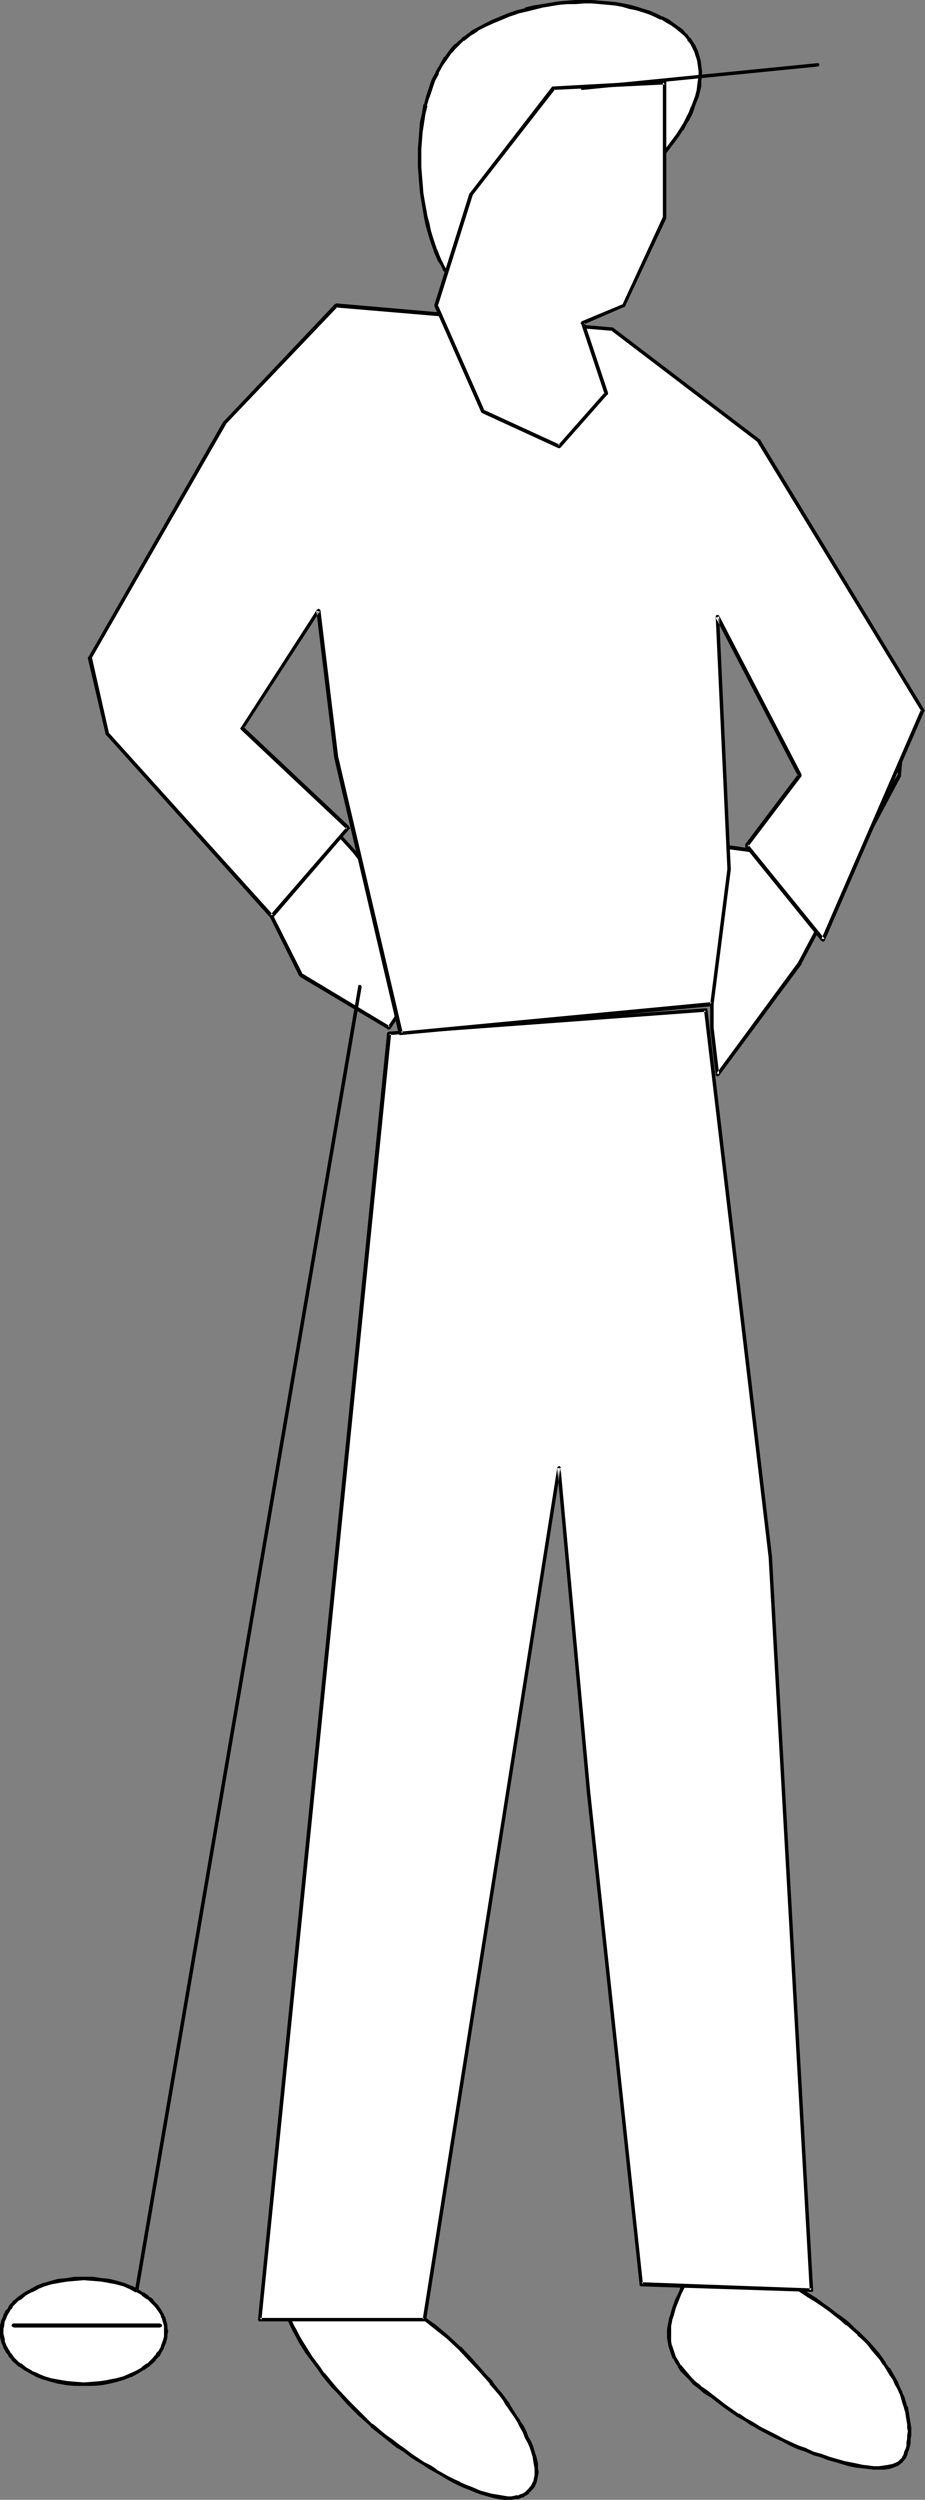 <?xml version="1.0" encoding="UTF-8" standalone="no"?>
<svg
   version="1.0"
   width="57.632mm"
   height="155.711mm"
   id="svg21"
   sodipodi:docname="Golfer 27.wmf"
   xmlns:inkscape="http://www.inkscape.org/namespaces/inkscape"
   xmlns:sodipodi="http://sodipodi.sourceforge.net/DTD/sodipodi-0.dtd"
   xmlns="http://www.w3.org/2000/svg"
   xmlns:svg="http://www.w3.org/2000/svg">
  <rect width="100%" height="100%" fill="#808080" stroke="none"/>
  <sodipodi:namedview
     id="namedview21"
     pagecolor="#ffffff"
     bordercolor="#000000"
     borderopacity="0.25"
     inkscape:showpageshadow="2"
     inkscape:pageopacity="0.0"
     inkscape:pagecheckerboard="0"
     inkscape:deskcolor="#d1d1d1"
     inkscape:document-units="mm" />
  <defs
     id="defs1">
    <pattern
       id="WMFhbasepattern"
       patternUnits="userSpaceOnUse"
       width="6"
       height="6"
       x="0"
       y="0" />
  </defs>
  <path
     style="fill:#ffffff;fill-opacity:1;fill-rule:evenodd;stroke:none"
     d="m 181.464,152.057 17.936,-12.443 13.735,26.339 -1.293,16.482 -23.43,44.276 -19.391,26.339 -1.454,-11.15 v -26.178 l 1.454,-16.644 9.534,1.454 11.15,-16.644 z"
     id="path1" />
  <path
     style="fill:#000000;fill-opacity:1;fill-rule:evenodd;stroke:none"
     d="m 181.787,152.057 -0.162,0.323 17.936,-12.443 -0.485,-0.162 13.735,26.339 v -0.162 l -1.454,16.482 v -0.162 l -23.43,44.276 v 0 l -19.229,26.178 0.646,0.162 -1.293,-10.988 v 0 -26.178 0 l 1.293,-16.644 -0.485,0.485 9.695,1.293 h 0.162 0.162 v 0 l 0.162,-0.162 v 0 l 10.988,-16.644 h 0.162 v -0.162 -0.162 l -8.403,-31.672 -0.808,0.162 8.241,31.833 0.162,-0.323 -11.15,16.482 0.485,-0.162 -9.695,-1.454 v 0 h -0.162 v 0.162 h -0.162 v 0 l -0.162,0.162 v 0.162 l -1.293,16.644 v 0 26.178 0.162 l 1.293,10.988 v 0.162 h 0.162 v 0.162 h 0.162 v 0 h 0.162 0.162 v 0 l 0.162,-0.162 19.391,-26.178 v -0.162 l 23.43,-44.114 v -0.162 0 l 1.454,-16.644 v -0.162 0 l -13.897,-26.339 v -0.162 0 h -0.162 l -0.162,-0.162 v 0 l -0.162,0.162 h -0.162 l -17.936,12.443 v 0 l -0.162,0.162 v 0.162 0 0.162 z"
     id="path2" />
  <path
     style="fill:#ffffff;fill-opacity:1;fill-rule:evenodd;stroke:none"
     d="m 41.852,123.132 22.138,26.178 -8.241,20.684 27.632,30.541 19.229,24.885 L 91.621,241.902 70.938,229.459 59.788,207.321 30.863,178.397 23.915,159.006 Z"
     id="path3" />
  <path
     style="fill:#000000;fill-opacity:1;fill-rule:evenodd;stroke:none"
     d="m 42.175,123.294 h -0.646 l 22.138,26.339 -0.162,-0.485 -8.241,20.684 v 0.162 0.162 0 0.162 h 0.162 l 27.632,30.379 v 0 l 19.229,24.885 v -0.485 l -10.988,16.644 0.485,-0.162 -20.683,-12.443 0.162,0.162 -11.15,-22.138 v 0 -0.162 L 31.187,178.073 v 0.162 l -6.948,-19.391 v 0.323 l 17.936,-35.873 -0.646,-0.485 -17.936,36.035 v 0 l -0.162,0.162 v 0 l 0.162,0.162 6.787,19.391 h 0.162 v 0.162 L 59.465,207.645 v 0 l 10.988,22.138 h 0.162 v 0.162 l 20.845,12.443 v 0 h 0.162 v 0 h 0.162 l 0.162,-0.162 v 0 L 102.932,225.581 h 0.162 v -0.162 -0.162 0 L 102.932,225.096 83.703,200.211 v 0 L 56.071,169.832 v 0.323 l 8.241,-20.684 v 0 l 0.162,-0.162 v 0 l -0.162,-0.162 v -0.162 L 42.175,122.809 v 0 l -0.162,-0.162 v 0 h -0.162 -0.162 v 0 l -0.162,0.162 v 0 z"
     id="path4" />
  <path
     style="fill:#ffffff;fill-opacity:1;fill-rule:evenodd;stroke:none"
     d="m 112.304,6.948 1.777,-0.97 1.939,-0.97 1.939,-0.808 1.939,-0.646 1.939,-0.646 1.939,-0.646 1.939,-0.485 1.939,-0.485 1.939,-0.323 1.939,-0.162 2.101,-0.162 1.939,-0.162 h 1.939 1.777 1.939 l 1.777,0.162 1.777,0.323 1.777,0.323 1.777,0.323 1.616,0.323 1.616,0.485 1.454,0.646 1.454,0.485 1.293,0.646 1.293,0.646 1.293,0.808 1.131,0.808 0.97,0.808 0.97,0.808 0.808,0.97 0.646,0.97 0.485,1.131 0.485,0.97 0.485,1.131 0.162,1.131 0.323,1.131 v 1.131 1.131 1.293 l -0.162,1.131 -0.323,1.293 -0.323,1.293 -0.323,1.293 -0.485,1.293 -0.646,1.131 -0.646,1.293 -0.646,1.454 -0.808,1.131 -0.808,1.293 -0.97,1.454 -0.97,1.131 -0.97,1.293 -1.131,1.293 -1.131,1.293 -1.131,1.293 -1.293,1.293 -1.454,1.131 -1.293,1.293 -1.454,1.131 -1.454,1.131 -1.616,1.131 -1.616,1.131 -1.616,1.131 -1.616,0.97 -1.777,1.131 -1.777,0.97 -1.616,1.131 -1.616,0.97 -1.616,0.97 -1.616,1.131 -1.454,0.97 -1.454,0.97 -1.454,0.97 -1.454,0.808 -1.293,0.97 -1.293,0.808 -1.293,0.808 -1.131,0.646 -1.131,0.646 -1.131,0.646 -1.131,0.485 -0.97,0.485 -0.97,0.485 -0.97,0.323 -0.97,0.162 -0.97,0.162 -0.808,0.162 h -0.808 l -0.808,-0.162 -0.646,-0.323 -0.646,-0.323 -0.808,-0.485 -0.646,-0.485 -0.485,-0.808 -0.646,-0.808 -0.485,-0.97 -0.485,-0.97 -0.646,-1.131 -0.485,-1.131 -0.485,-1.454 -0.485,-1.454 -0.323,-1.616 -0.485,-1.616 -0.323,-1.778 -0.485,-1.778 -0.323,-1.939 -0.162,-1.939 -0.323,-1.939 -0.162,-2.101 v -2.101 -2.101 -2.101 -2.101 l 0.162,-2.101 0.323,-2.101 0.323,-1.939 0.485,-2.101 0.485,-1.939 0.646,-1.939 0.808,-1.939 0.808,-1.778 0.97,-1.778 1.131,-1.616 1.131,-1.616 0.646,-0.808 0.646,-0.646 0.808,-0.646 0.646,-0.646 0.808,-0.646 0.808,-0.646 0.97,-0.646 z"
     id="path5" />
  <path
     style="fill:#000000;fill-opacity:1;fill-rule:evenodd;stroke:none"
     d="m 112.627,7.272 h -0.162 l 1.939,-0.97 1.777,-0.808 v 0 l 1.939,-0.808 v 0 l 1.939,-0.808 1.939,-0.646 H 121.838 l 2.101,-0.485 v 0 l 1.939,-0.485 v 0 l 1.939,-0.485 1.939,-0.323 v 0 l 1.939,-0.323 v 0 l 1.939,-0.162 h 1.939 v 0 l 1.939,-0.162 h 1.777 v 0 l 1.939,0.162 1.777,0.162 v 0 l 1.777,0.162 1.777,0.323 v 0 l 1.616,0.485 v 0 l 1.616,0.323 v 0 l 1.616,0.485 v 0 l 1.454,0.485 v 0 l 1.454,0.646 1.293,0.646 V 4.525 l 1.293,0.808 v 0 l 1.131,0.646 v 0 l 1.131,0.808 0.97,0.808 v 0 l 0.97,0.808 v 0 l 0.808,0.97 h -0.162 l 0.808,0.97 v 0 l 0.485,0.97 v 0 l 0.485,0.97 v 0 l 0.323,1.131 v -0.162 l 0.323,1.131 0.162,1.131 v 0 l 0.162,1.131 v 0 1.131 0 l -0.162,1.293 v -0.162 l -0.162,1.293 v 0 l -0.162,1.293 v -0.162 l -0.323,1.293 v 0 l -0.485,1.293 -0.485,1.293 v -0.162 l -0.485,1.293 v 0 l -0.646,1.293 -0.646,1.293 v 0 l -0.808,1.293 v 0 l -0.808,1.293 v 0 l -0.97,1.293 -0.97,1.293 -0.97,1.293 v 0 l -1.131,1.293 -1.131,1.131 -1.131,1.293 v 0 l -1.293,1.293 -1.293,1.131 -1.454,1.293 v 0 l -1.454,1.131 -1.454,1.131 -1.454,1.131 -1.616,1.131 v 0 l -1.616,1.131 v -0.162 l -1.616,1.131 v 0 l -1.777,0.97 v 0 l -1.777,1.131 -1.777,0.97 -1.616,1.131 -1.616,0.97 -1.454,0.97 -1.616,0.97 v 0.162 l -1.454,0.97 v -0.162 l -1.293,0.97 v 0 l -1.454,0.97 v 0 l -1.293,0.808 -1.293,0.808 -1.293,0.808 -1.131,0.808 v 0 l -1.131,0.646 -1.131,0.646 -1.131,0.485 v 0 l -0.97,0.485 -0.97,0.323 v 0 l -0.97,0.485 v -0.162 l -0.97,0.323 v 0 l -0.808,0.162 v 0 h -0.808 v 0 h -0.808 0.162 l -0.808,-0.162 v 0 l -0.808,-0.162 h 0.162 L 107.295,65.444 v 0 l -0.646,-0.485 v 0 l -0.646,-0.485 v 0 l -0.485,-0.646 v 0 l -0.646,-0.808 v 0 l -0.485,-0.97 -0.485,-0.97 v 0 l -0.485,-1.131 -0.485,-1.293 v 0.162 l -0.485,-1.454 -0.485,-1.454 v 0 l -0.485,-1.616 v 0 l -0.323,-1.616 v 0 l -0.485,-1.778 -0.323,-1.778 v 0 l -0.323,-1.778 -0.323,-1.939 v 0 L 99.539,43.306 99.377,41.367 99.216,39.267 v 0 -2.101 -2.101 0 l 0.162,-2.101 0.162,-2.101 v 0.162 l 0.323,-2.101 0.323,-2.101 v 0 l 0.485,-1.939 h -0.162 l 0.646,-2.101 v 0.162 l 0.646,-1.939 0.646,-1.939 v 0 l 0.97,-1.778 h -0.162 l 0.97,-1.778 v 0 l 1.131,-1.616 v 0 l 1.131,-1.616 v 0.162 l 0.646,-0.808 0.646,-0.646 v 0 l 0.646,-0.646 0.808,-0.808 v 0.162 l 0.808,-0.646 0.808,-0.646 v 0 l 0.808,-0.485 v 0 l 0.97,-0.646 -0.485,-0.646 -0.97,0.485 v 0 l -0.808,0.646 v 0 l -0.808,0.646 -0.808,0.485 v 0.162 l -0.808,0.646 -0.646,0.646 h -0.162 l -0.646,0.646 -0.646,0.808 v 0 l -1.131,1.616 h -0.162 l -0.97,1.778 v 0 l -0.97,1.616 v 0.162 l -0.97,1.778 v 0 l -0.646,1.939 -0.646,1.939 v 0 l -0.485,1.939 h -0.162 l -0.323,2.101 v 0 l -0.485,2.101 -0.162,2.101 v 0 l -0.162,2.101 -0.162,2.101 v 0 2.101 2.101 0 l 0.162,2.101 0.162,2.101 0.162,1.939 v 0 l 0.323,1.939 0.323,1.939 v 0 l 0.323,1.939 0.323,1.616 v 0 l 0.485,1.778 v 0 l 0.485,1.616 v 0 l 0.485,1.454 0.485,1.293 v 0.162 l 0.485,1.131 0.485,1.131 v 0 l 0.646,0.97 0.485,0.97 v 0.162 l 0.646,0.808 v 0 l 0.485,0.646 0.162,0.162 0.646,0.485 v 0.162 l 0.646,0.323 v 0.162 l 0.646,0.323 h 0.162 l 0.808,0.162 v 0 l 0.808,0.162 v 0 h 0.808 v 0 h 0.97 v 0 l 0.808,-0.162 h 0.162 l 0.808,-0.162 V 66.414 l 0.97,-0.323 h 0.162 l 0.97,-0.323 0.97,-0.485 h 0.162 l 0.97,-0.646 1.131,-0.646 1.131,-0.646 v 0 l 1.293,-0.646 1.293,-0.808 1.293,-0.808 1.293,-0.97 v 0 l 1.293,-0.808 v 0 l 1.454,-0.97 v 0 l 1.454,-0.97 v 0 l 1.616,-0.97 1.454,-0.97 1.616,-1.131 1.616,-0.97 1.777,-1.131 1.616,-0.97 v 0 l 1.777,-0.97 h 0.162 l 1.616,-1.131 v 0 l 1.616,-1.131 v 0 l 1.616,-1.131 1.454,-1.131 1.454,-1.131 1.454,-1.131 h 0.162 l 1.293,-1.293 1.293,-1.131 1.293,-1.293 v 0 l 1.293,-1.293 1.131,-1.293 1.131,-1.293 v 0 l 0.97,-1.293 0.97,-1.293 0.97,-1.293 v 0 l 0.808,-1.293 h 0.162 l 0.646,-1.293 v 0 l 0.808,-1.293 0.646,-1.293 v 0 l 0.485,-1.293 v -0.162 l 0.485,-1.293 0.485,-1.131 v 0 l 0.323,-1.293 v 0 l 0.323,-1.293 v 0 -1.293 0 l 0.162,-1.293 v 0 -1.131 0 l -0.162,-1.131 v -0.162 l -0.162,-1.131 -0.323,-1.131 v 0 l -0.323,-1.131 v 0 l -0.485,-0.97 v -0.162 l -0.646,-0.97 v 0 l -0.646,-0.97 h -0.162 l -0.646,-0.97 h -0.162 l -0.808,-0.97 v 0 l -1.131,-0.808 -1.131,-0.808 v 0 l -1.131,-0.808 v 0 l -1.293,-0.646 h -0.162 l -1.293,-0.646 -1.454,-0.646 v 0 l -1.616,-0.485 v 0 l -1.454,-0.485 v 0 l -1.777,-0.485 v 0 l -1.616,-0.323 v 0 l -1.777,-0.323 -1.777,-0.162 v 0 L 141.229,0.162 139.451,0 h -0.162 -1.777 -1.939 -0.162 l -1.939,0.162 -1.939,0.162 v 0 l -1.939,0.323 v 0 L 127.655,0.97 125.555,1.293 v 0 l -1.939,0.485 v 0.162 l -1.939,0.485 v 0 l -1.939,0.646 -1.939,0.808 v 0 l -1.939,0.808 v 0 l -1.939,0.97 -1.777,0.97 v 0 z"
     id="path6" />
  <path
     style="fill:#ffffff;fill-opacity:1;fill-rule:evenodd;stroke:none"
     d="m 105.356,550.218 2.909,2.585 2.585,2.747 2.424,2.585 1.293,1.454 1.131,1.293 0.97,1.293 1.131,1.454 0.97,1.293 0.97,1.293 0.808,1.293 0.808,1.293 0.808,1.293 0.646,1.293 0.646,1.131 0.646,1.293 0.485,1.131 0.485,1.131 0.323,0.97 0.485,1.131 0.162,0.97 0.162,0.97 0.162,0.97 v 0.97 0.808 l -0.162,0.808 -0.323,0.646 -0.323,0.646 -0.323,0.646 -0.485,0.646 -0.485,0.485 -0.485,0.323 -0.485,0.323 -0.646,0.323 -0.646,0.162 -0.808,0.162 h -0.808 -0.808 -0.97 l -0.97,-0.162 -1.131,-0.162 -0.97,-0.323 -1.131,-0.162 -1.131,-0.485 -1.293,-0.485 -1.131,-0.485 -1.293,-0.485 -1.454,-0.646 -1.293,-0.646 -1.293,-0.646 -1.454,-0.808 -1.454,-0.808 -1.454,-0.808 -1.454,-0.97 -1.454,-0.97 -1.616,-0.97 -1.454,-1.131 -1.454,-1.131 -1.616,-1.131 -1.454,-1.131 -3.232,-2.585 -2.747,-2.585 -2.585,-2.585 -2.424,-2.747 -1.293,-1.293 -2.262,-2.747 -0.97,-1.293 -0.97,-1.293 -0.97,-1.454 -0.808,-1.131 -0.97,-1.293 -0.646,-1.293 -0.808,-1.293 -0.646,-1.293 -0.485,-1.131 -0.646,-1.131 -0.323,-1.131 -0.485,-1.131 -0.323,-0.97 -0.162,-1.131 -0.323,-0.97 v -0.97 -0.808 -0.808 l 0.162,-0.808 0.162,-0.808 0.323,-0.646 0.323,-0.646 0.485,-0.485 0.485,-0.485 0.485,-0.485 0.646,-0.323 0.646,-0.162 0.646,-0.323 h 0.808 l 0.808,-0.162 h 0.808 l 0.97,0.162 h 0.97 l 0.97,0.323 1.131,0.162 1.131,0.323 1.131,0.323 1.131,0.485 1.293,0.485 1.293,0.485 1.293,0.646 1.454,0.646 1.293,0.808 1.454,0.646 1.454,0.808 1.454,0.97 1.454,0.808 1.454,0.97 1.454,1.131 1.616,0.97 1.454,1.131 1.616,1.131 1.454,1.131 z"
     id="path7" />
  <path
     style="fill:#000000;fill-opacity:1;fill-rule:evenodd;stroke:none"
     d="m 105.194,550.541 v 0 l 2.747,2.585 v 0 l 2.585,2.747 2.424,2.585 1.293,1.454 1.131,1.293 h -0.162 l 1.131,1.293 1.131,1.293 0.97,1.293 0.808,1.454 v -0.162 l 0.97,1.454 v 0 l 0.808,1.131 0.808,1.293 v 0 l 0.646,1.293 0.646,1.131 v 0 l 0.485,1.293 0.646,1.131 0.485,1.131 v 0 l 0.323,0.97 0.323,1.131 v -0.162 l 0.162,1.131 0.162,0.97 v 0 l 0.162,0.808 v 0 0.97 -0.162 0.97 -0.162 l -0.162,0.808 v 0 l -0.162,0.808 v -0.162 l -0.323,0.646 v 0 l -0.323,0.646 v -0.162 l -0.485,0.646 -0.485,0.485 0.162,-0.162 -0.485,0.485 v 0 l -0.646,0.323 h 0.162 l -0.646,0.162 v 0 l -0.646,0.323 v -0.162 l -0.646,0.162 -0.808,0.162 v 0 h -0.808 v 0 l -0.97,-0.162 v 0 l -0.97,-0.162 v 0 l -0.97,-0.162 v 0 l -0.97,-0.162 -1.131,-0.323 v 0 l -1.293,-0.323 -1.131,-0.485 v 0 l -1.131,-0.485 -1.293,-0.485 -1.454,-0.646 h 0.162 l -1.454,-0.646 -1.293,-0.646 -1.454,-0.808 -1.454,-0.808 h 0.162 l -1.454,-0.97 -1.616,-0.808 -1.454,-0.97 -1.454,-0.97 v 0 l -1.454,-1.131 -1.616,-1.131 -1.454,-1.131 -1.616,-1.131 -3.07,-2.585 v 0.162 l -2.747,-2.747 v 0 l -2.585,-2.585 v 0 l -2.585,-2.747 -1.131,-1.293 v 0 l -2.262,-2.747 v 0.162 l -0.97,-1.454 -0.97,-1.293 -0.97,-1.293 -0.808,-1.293 v 0 l -0.808,-1.293 -0.808,-1.293 -0.646,-1.131 v 0 l -0.646,-1.293 -0.646,-1.131 v 0 l -0.485,-1.131 -0.485,-1.131 v 0 l -0.323,-1.131 -0.323,-0.97 v 0 l -0.323,-0.97 -0.162,-0.97 v 0 -0.97 0 l -0.162,-0.808 v 0 l 0.162,-0.808 v 0 l 0.162,-0.808 -0.162,0.162 0.323,-0.808 v 0 l 0.323,-0.646 -0.162,0.162 0.485,-0.646 h -0.162 l 0.485,-0.485 0.485,-0.485 v 0 l 0.485,-0.323 v 0 l 0.485,-0.323 v 0 l 0.646,-0.323 h -0.162 l 0.808,-0.162 h -0.162 l 0.808,-0.162 h 0.808 v 0 h 0.808 v 0 h 0.97 -0.162 l 1.131,0.162 H 75.139 l 1.131,0.162 0.97,0.323 v 0 l 1.131,0.323 v 0 l 1.131,0.323 1.293,0.485 1.131,0.485 v 0 l 1.293,0.485 1.293,0.646 v 0 l 1.293,0.646 1.454,0.646 1.454,0.808 h -0.162 l 1.454,0.808 1.454,0.808 1.454,0.97 1.616,0.97 1.454,0.97 v 0 l 1.454,0.97 1.616,1.131 1.454,1.131 1.616,1.293 3.07,2.424 0.485,-0.646 -3.07,-2.585 -1.616,-1.131 -1.454,-1.131 -1.616,-1.131 -1.454,-1.131 v 0 l -1.616,-0.97 -1.454,-0.97 -1.454,-0.97 -1.454,-0.808 -1.454,-0.808 v 0 l -1.454,-0.808 -1.293,-0.646 -1.454,-0.646 v 0 l -1.293,-0.646 -1.293,-0.485 v 0 l -1.293,-0.485 -1.131,-0.485 -1.131,-0.323 v 0 l -1.131,-0.323 h -0.162 l -0.97,-0.323 -1.131,-0.162 v 0 l -0.97,-0.162 v 0 l -0.97,-0.162 v 0 h -0.808 -0.162 l -0.808,0.162 -0.646,0.162 H 70.776 l -0.646,0.162 v 0 l -0.646,0.323 h -0.162 l -0.485,0.323 v 0 l -0.485,0.485 h -0.162 l -0.323,0.485 -0.485,0.646 h -0.162 l -0.323,0.646 v 0 l -0.323,0.646 v 0.162 l -0.162,0.646 h -0.162 l -0.162,0.808 v 0.162 0.808 0 0.808 0.162 l 0.162,0.808 v 0.162 l 0.162,0.97 0.162,0.97 h 0.162 l 0.323,1.131 0.323,1.131 v 0 l 0.485,1.131 0.485,1.131 v 0 l 0.646,1.293 0.646,1.131 v 0 l 0.646,1.293 0.808,1.293 0.808,1.293 v 0 l 0.97,1.293 0.97,1.293 0.97,1.293 0.97,1.454 v 0 l 2.262,2.747 v 0 l 1.293,1.293 2.424,2.747 v 0 l 2.585,2.585 v 0 l 2.909,2.585 v 0.162 l 3.07,2.424 1.616,1.293 1.454,1.131 1.616,0.97 1.454,1.131 v 0 l 1.454,0.97 1.616,0.97 1.454,0.97 1.454,0.808 v 0 l 1.454,0.808 1.293,0.808 1.454,0.808 1.293,0.646 v 0 l 1.454,0.646 1.293,0.485 1.131,0.485 v 0 l 1.293,0.485 1.131,0.323 v 0 l 1.131,0.323 1.131,0.323 v 0 l 0.97,0.162 v 0 l 1.131,0.162 v 0 h 0.808 0.162 0.808 v 0 l 0.808,-0.162 h 0.808 v 0 l 0.808,-0.323 v 0 l 0.646,-0.162 v -0.162 l 0.646,-0.323 v 0 l 0.485,-0.323 v -0.162 l 0.485,-0.485 0.485,-0.485 v 0 l 0.485,-0.646 v -0.162 l 0.323,-0.646 v 0 l 0.162,-0.808 v 0 l 0.162,-0.808 v 0 l 0.162,-0.808 v 0 l -0.162,-0.97 v 0 -0.97 0 l -0.162,-0.97 -0.323,-1.131 v 0 l -0.323,-0.97 -0.323,-1.131 v 0 l -0.485,-1.131 -0.646,-1.131 -0.485,-1.293 v 0 l -0.646,-1.293 -0.808,-1.131 v -0.162 l -0.808,-1.131 -0.808,-1.293 v 0 l -0.808,-1.293 v -0.162 l -0.97,-1.293 -0.97,-1.293 -1.131,-1.293 -0.97,-1.293 v -0.162 l -1.293,-1.293 -1.131,-1.293 -2.424,-2.747 -2.585,-2.747 h -0.162 l -2.747,-2.585 v 0 z"
     id="path8" />
  <path
     style="fill:#ffffff;fill-opacity:1;fill-rule:evenodd;stroke:none"
     d="m 196.654,544.724 1.454,1.131 1.454,1.131 1.293,1.293 1.293,1.131 1.293,1.131 1.131,1.293 0.97,1.131 0.97,1.293 0.97,1.131 0.808,1.131 0.808,1.131 0.808,1.131 0.646,1.293 0.646,1.131 0.485,1.131 0.485,1.131 0.485,0.97 0.323,1.131 0.323,0.97 0.162,1.131 0.323,0.97 0.162,0.97 v 0.97 l 0.162,0.97 v 0.808 0.97 0.808 l -0.162,0.808 -0.162,0.808 -0.162,0.808 -0.162,0.646 -0.323,0.646 -0.162,0.323 -0.323,0.808 -0.323,0.162 -0.162,0.323 -0.323,0.323 -0.808,0.323 -0.808,0.323 -0.97,0.323 -1.131,0.162 h -1.131 -1.293 -1.293 l -1.293,-0.323 -1.616,-0.162 -1.454,-0.323 -1.616,-0.323 -1.616,-0.485 -1.777,-0.485 -1.777,-0.646 -1.777,-0.646 -1.616,-0.646 -1.939,-0.808 -1.777,-0.808 -1.777,-0.808 -1.777,-0.808 -3.555,-1.939 -1.777,-0.97 -1.777,-1.131 -1.616,-0.97 -1.616,-1.131 -1.616,-1.131 -1.616,-1.131 -1.454,-1.131 -1.454,-1.131 -1.293,-0.97 -1.293,-0.97 -0.97,-1.131 -0.97,-0.97 -0.808,-0.97 -0.808,-0.97 -0.646,-0.97 -0.485,-0.97 -0.485,-0.97 -0.323,-0.97 -0.162,-0.97 -0.162,-0.808 -0.162,-0.97 v -0.97 -0.97 l 0.162,-0.808 0.162,-0.97 0.162,-0.808 0.162,-0.97 0.646,-1.616 0.646,-1.778 0.646,-1.616 0.646,-1.616 0.646,-1.616 0.646,-1.616 0.323,-0.646 0.323,-0.485 0.485,-0.485 0.485,-0.485 0.485,-0.323 0.646,-0.323 0.808,-0.162 0.646,-0.162 0.808,-0.162 0.808,-0.162 h 0.97 l 0.97,0.162 0.97,0.162 1.131,0.162 1.131,0.162 1.131,0.323 1.131,0.323 1.293,0.485 1.293,0.485 1.293,0.485 1.293,0.485 1.293,0.646 1.454,0.646 1.293,0.808 1.454,0.808 1.454,0.808 1.616,0.808 1.454,0.97 1.454,0.97 1.616,1.131 1.454,1.131 z"
     id="path9" />
  <path
     style="fill:#000000;fill-opacity:1;fill-rule:evenodd;stroke:none"
     d="m 196.33,545.047 1.454,1.131 v 0 l 1.454,1.293 v -0.162 l 1.454,1.293 1.293,1.131 h -0.162 l 1.293,1.131 v 0 l 1.131,1.131 0.97,1.293 v 0 l 0.97,1.131 v 0 l 0.97,1.131 0.808,1.293 v -0.162 l 0.808,1.293 v 0 l 0.646,1.131 0.808,1.131 v 0 l 0.485,1.131 v 0 l 0.646,1.131 0.485,1.131 v -0.162 l 0.323,1.131 0.323,1.131 v 0 l 0.323,0.97 v 0 l 0.323,1.131 v -0.162 l 0.162,1.131 0.162,0.97 v 0 l 0.162,0.97 v -0.162 0.97 0 l 0.162,0.808 -0.162,0.97 v 0 0.808 0 l -0.162,0.808 v 0 0.808 l -0.162,0.646 v 0 l -0.323,0.646 v 0 l -0.162,0.646 -0.162,0.485 v -0.162 l -0.323,0.646 v 0 l -0.323,0.323 v 0 l -0.162,0.162 v 0 l -0.323,0.323 v 0 l -0.646,0.323 v 0 l -0.808,0.323 v 0 l -0.97,0.162 h 0.162 l -1.131,0.162 v 0 l -1.131,0.162 v 0 h -1.293 0.162 l -1.454,-0.162 h 0.162 l -1.454,-0.162 -1.454,-0.323 v 0 l -1.616,-0.323 -1.616,-0.323 h 0.162 l -1.777,-0.485 -1.616,-0.485 v 0 l -1.777,-0.646 -1.777,-0.485 -1.777,-0.808 h 0.162 l -1.939,-0.646 -1.777,-0.808 -1.777,-0.808 v 0 l -1.777,-0.97 -3.555,-1.778 -1.777,-1.131 v 0 l -1.777,-0.97 -1.616,-1.131 v 0.162 l -1.616,-1.131 v 0 l -1.616,-1.131 -1.454,-1.131 -1.454,-1.131 -1.454,-1.131 -1.454,-0.97 h 0.162 l -1.293,-0.97 v 0 l -1.131,-1.131 0.162,0.162 -0.97,-1.131 v 0 l -0.808,-0.97 v 0 l -0.808,-0.97 v 0.162 l -0.485,-0.97 v 0 l -0.646,-0.97 v 0 l -0.323,-0.97 v 0 l -0.323,-0.97 v 0 l -0.323,-0.97 v 0.162 l -0.162,-0.97 v 0 -0.808 0 -0.97 -0.97 0.162 -0.97 l 0.162,-0.808 v 0 l 0.162,-0.97 v 0.162 l 0.323,-0.97 v 0 l 0.485,-1.778 0.646,-1.616 v 0 l 0.646,-1.616 0.808,-1.616 0.646,-1.616 v 0 l 0.485,-1.616 v 0 l 0.323,-0.646 v 0 l 0.323,-0.485 v 0 l 0.485,-0.485 -0.162,0.162 0.646,-0.485 h -0.162 l 0.646,-0.323 v 0 l 0.646,-0.323 h -0.162 l 0.646,-0.162 v 0 l 0.808,-0.162 v 0 l 0.808,-0.162 h -0.162 0.97 -0.162 0.97 v 0 h 0.97 v 0 l 0.97,0.162 v 0 l 0.97,0.162 1.131,0.323 v 0 l 1.131,0.323 v -0.162 l 1.131,0.485 1.293,0.323 1.293,0.485 1.293,0.485 v 0 l 1.293,0.646 1.293,0.646 v -0.162 l 1.454,0.808 1.293,0.646 1.454,0.808 1.454,0.808 v 0 l 1.454,0.97 1.454,0.97 1.616,0.97 v 0 l 1.454,0.97 v 0 l 1.616,1.131 1.454,1.131 0.485,-0.646 -1.454,-1.131 -1.616,-1.131 v 0 l -1.454,-1.131 v 0 l -1.616,-0.97 -1.454,-0.97 -1.454,-0.808 v 0 l -1.454,-0.808 -1.454,-0.808 -1.454,-0.808 -1.454,-0.646 v 0 l -1.293,-0.646 -1.293,-0.646 h -0.162 l -1.293,-0.485 -1.131,-0.485 -1.293,-0.323 -1.131,-0.485 v 0 l -1.293,-0.162 v 0 l -0.97,-0.323 -1.131,-0.162 v 0 l -1.131,-0.162 v 0 h -0.97 v 0 h -0.97 v 0 h -0.808 v 0 l -0.808,0.162 v 0 l -0.808,0.162 v 0 l -0.808,0.323 v 0 l -0.646,0.323 v 0 l -0.646,0.323 v 0 l -0.485,0.485 v 0 l -0.485,0.485 v 0 l -0.323,0.646 h -0.162 l -0.162,0.646 v 0 l -0.646,1.616 v 0 l -0.646,1.454 -0.646,1.778 -0.808,1.616 v 0 l -0.646,1.778 -0.485,1.616 v 0.162 l -0.323,0.808 v 0 l -0.162,0.97 v 0 l -0.162,0.808 -0.162,0.97 v 0 0.97 0.97 0 l 0.162,0.97 v 0 l 0.162,0.97 v 0 l 0.323,0.97 v 0 l 0.323,0.97 v 0 l 0.323,0.97 h 0.162 l 0.485,0.97 v 0 l 0.646,0.97 v 0.162 l 0.646,0.97 v 0 l 0.97,0.97 v 0 l 0.97,0.97 v 0 l 0.97,1.131 v 0 l 1.293,0.97 v 0 l 1.293,1.131 1.616,0.97 1.454,1.131 1.454,1.131 1.616,1.131 v 0 l 1.616,1.131 v 0 l 1.777,0.97 1.616,1.131 h 0.162 l 1.616,0.97 3.717,1.939 1.777,0.808 v 0 l 1.777,0.97 1.777,0.808 1.939,0.646 v 0 l 1.777,0.808 1.777,0.485 1.616,0.646 v 0 l 1.777,0.485 1.616,0.485 v 0 l 1.616,0.485 1.616,0.323 v 0 l 1.454,0.162 1.454,0.162 v 0 l 1.293,0.162 v 0 h 1.293 v 0 h 1.293 v 0 l 0.97,-0.162 h 0.162 l 0.97,-0.323 v 0 l 0.808,-0.323 h 0.162 l 0.646,-0.485 v 0 l 0.323,-0.323 h 0.162 l 0.162,-0.323 v 0 l 0.323,-0.323 v 0 l 0.485,-0.646 v -0.162 l 0.162,-0.323 0.162,-0.646 v 0 l 0.323,-0.808 v 0 l 0.162,-0.646 0.162,-0.808 v 0 -0.808 -0.162 l 0.162,-0.808 v 0 -0.97 -0.808 0 l -0.162,-0.97 v 0 l -0.162,-0.97 v 0 l -0.162,-1.131 -0.162,-0.97 v 0 l -0.162,-0.97 h -0.162 l -0.323,-1.131 v 0 l -0.323,-1.131 -0.485,-0.97 v -0.162 l -0.485,-0.97 -0.485,-1.131 v -0.162 l -0.646,-1.131 v 0 l -0.646,-1.131 -0.646,-1.131 h -0.162 l -0.808,-1.131 v -0.162 l -0.808,-1.131 -0.808,-1.131 v 0 l -1.131,-1.293 v 0 l -0.97,-1.131 -1.131,-1.131 v 0 l -1.293,-1.293 v 0 l -1.293,-1.131 -1.293,-1.293 v 0 l -1.454,-1.131 v 0 l -1.616,-1.131 z"
     id="path10" />
  <path
     style="fill:#ffffff;fill-opacity:1;fill-rule:evenodd;stroke:none"
     d="M 91.621,243.356 61.242,546.016 h 38.62 l 31.833,-200.373 6.948,76.109 12.442,116.022 40.074,1.454 -9.695,-172.902 -15.189,-128.465 z"
     id="path11" />
  <path
     style="fill:#000000;fill-opacity:1;fill-rule:evenodd;stroke:none"
     d="m 91.621,242.871 h -0.162 l -0.162,0.162 -0.162,0.162 v 0 0.162 L 60.757,546.016 v 0.162 0 l 0.162,0.162 v 0.162 h 0.162 0.162 38.62 0.323 v -0.162 h 0.162 v -0.162 0 L 132.018,345.643 h -0.808 l 6.948,76.109 v 0 l 12.442,116.022 v 0.162 0.162 h 0.162 l 0.162,0.162 v 0 0 l 40.074,1.293 h 0.162 0.162 v 0 l 0.162,-0.162 v -0.162 0 0 l -9.695,-172.902 v 0 L 166.598,237.701 v 0 -0.162 l -0.162,-0.162 v 0 h -0.162 -0.162 l -74.492,5.494 v 0.808 l 74.654,-5.494 -0.485,-0.323 15.189,128.627 v -0.162 l 9.695,172.902 0.485,-0.485 -40.074,-1.454 0.323,0.485 -12.442,-116.184 v 0 L 132.018,345.643 v 0 -0.162 -0.162 h -0.162 v -0.162 h -0.162 -0.162 v 0 l -0.162,0.162 v 0 l -0.162,0.162 v 0.162 l -31.671,200.373 0.323,-0.323 H 61.242 l 0.323,0.485 30.54,-302.822 -0.485,0.323 z"
     id="path12" />
  <path
     style="fill:#ffffff;fill-opacity:1;fill-rule:evenodd;stroke:none"
     d="M 94.368,243.356 79.179,178.397 74.977,143.816 57.041,171.448 81.926,194.879 63.989,215.724 25.369,172.903 21.168,154.804 52.84,99.54 79.179,71.908 l 64.959,5.494 34.418,26.339 38.781,63.505 -23.43,53.971 -18.098,-22.138 12.604,-16.644 -19.391,-37.166 2.747,59.304 -4.201,31.833 z"
     id="path13" />
  <path
     style="fill:#000000;fill-opacity:1;fill-rule:evenodd;stroke:none"
     d="M 94.368,242.871 94.853,243.195 79.663,178.235 v 0.162 l -4.201,-34.742 v 0 l -0.162,-0.162 v 0 l -0.162,-0.162 h -0.162 v 0 h -0.162 v 0.162 h -0.162 v 0 L 56.718,171.287 v 0 l -0.162,0.162 v 0.162 h 0.162 v 0.162 0 l 24.885,23.431 v -0.485 l -17.936,20.684 h 0.646 L 25.693,172.579 v 0.162 l -4.04,-17.937 -0.162,0.323 31.833,-55.426 -0.162,0.162 26.339,-27.632 -0.323,0.162 64.959,5.494 -0.323,-0.162 34.58,26.339 -0.162,-0.162 38.781,63.667 -0.162,-0.485 -23.43,53.971 h 0.808 l -18.098,-22.3 v 0.646 l 12.604,-16.644 v 0 -0.162 -0.162 -0.162 0 l -19.391,-37.328 v 0 l -0.162,-0.162 v 0 h -0.162 -0.162 -0.162 v 0.162 h -0.162 v 0.162 0 0.162 l 2.747,59.304 v 0 l -4.04,31.833 0.323,-0.485 -73.2,6.948 v 0.808 l 73.2,-6.787 h 0.162 v 0 l 0.162,-0.162 v 0 l 0.162,-0.162 v -0.162 l 4.04,-31.672 v -0.162 l -2.747,-59.466 -0.808,0.323 19.391,37.328 v -0.485 l -12.442,16.482 v 0.162 0.162 0 0.162 0.162 l 17.936,22.138 h 0.162 l 0.162,0.162 v 0 h 0.162 v 0 l 0.162,-0.162 h 0.162 v -0.162 l 23.43,-53.971 h 0.162 v -0.162 h -0.162 v -0.162 l -38.62,-63.505 v -0.162 h -0.162 L 144.299,77.079 v 0 h -0.162 L 79.179,71.423 v 0 l -0.162,0.162 v 0 h -0.162 l -26.177,27.632 -0.162,0.162 -31.671,55.264 -0.162,0.162 v 0 0.162 l 4.201,17.937 v 0.162 h 0.162 l 38.62,42.983 v 0 H 63.828 v 0.162 h 0.162 l 0.162,-0.162 v 0 h 0.162 l 17.936,-20.845 v 0 l 0.162,-0.162 v -0.162 0 l -0.162,-0.162 v -0.162 L 57.364,171.125 v 0.485 l 17.936,-27.632 -0.808,-0.162 4.201,34.581 v 0 l 15.189,64.96 0.162,0.162 v 0 0.162 h 0.162 0.162 v 0 z"
     id="path14" />
  <path
     style="fill:#ffffff;fill-opacity:1;fill-rule:evenodd;stroke:none"
     d="m 111.012,45.73 -8.403,26.178 11.15,24.885 17.936,8.241 10.988,-12.443 -5.494,-16.482 9.695,-4.201 9.695,-20.684 V 19.391 l -26.339,1.293 z"
     id="path15" />
  <path
     style="fill:#000000;fill-opacity:1;fill-rule:evenodd;stroke:none"
     d="m 110.688,45.407 -0.162,0.162 v 0 l -8.241,26.178 v 0.162 0.162 0 l 10.988,24.885 v 0.162 h 0.162 l 0.162,0.162 17.936,8.241 v 0 h 0.162 0.162 v 0 l 0.162,-0.162 10.988,-12.443 h 0.162 V 92.753 92.592 92.43 l -5.494,-16.482 -0.323,0.485 9.695,-4.201 h 0.162 v 0 -0.162 l 9.695,-20.684 v -0.162 -31.833 -0.162 0 -0.162 h -0.162 l -0.162,-0.162 v 0 l -26.339,1.454 v 0 h -0.162 l -0.162,0.162 v 0 l -19.229,24.885 0.646,0.485 19.391,-24.885 -0.323,0.162 26.177,-1.293 -0.485,-0.485 v 31.833 -0.162 l -9.534,20.684 0.162,-0.162 -9.695,4.04 v 0 l -0.162,0.162 v 0.162 h -0.162 v 0.162 l 0.162,0.162 5.494,16.482 V 92.43 l -10.988,12.443 0.485,-0.162 -17.936,-8.241 0.162,0.162 -10.988,-24.885 v 0.323 l 8.241,-26.178 v 0 z"
     id="path16" />
  <path
     style="fill:#000000;fill-opacity:1;fill-rule:evenodd;stroke:none"
     d="m 85.157,232.368 v -0.162 0 l -0.162,-0.162 v -0.162 h -0.162 v 0 h -0.162 -0.162 v 0 l -0.162,0.162 v 0 0.162 L 30.379,547.309 v 0.162 0.162 h 0.162 v 0.162 h 0.162 v 0.162 h 0.162 l 0.162,-0.162 v 0 h 0.162 v -0.162 -0.162 z"
     id="path17" />
  <path
     style="fill:#ffffff;fill-opacity:1;fill-rule:evenodd;stroke:none"
     d="m 19.714,536.483 h 2.101 l 1.939,0.162 1.939,0.323 1.777,0.485 1.616,0.485 1.616,0.646 1.454,0.646 1.454,0.808 1.293,0.808 0.485,0.485 0.485,0.485 0.485,0.485 0.485,0.646 0.808,0.97 0.323,0.646 0.323,0.646 0.162,0.485 0.323,0.646 0.162,0.646 v 0.646 l 0.162,0.485 v 0.808 0.646 l -0.162,0.485 v 0.646 l -0.162,0.646 -0.485,1.131 -0.646,1.293 -0.485,0.485 -0.323,0.485 -0.485,0.646 -0.485,0.485 -0.97,0.97 -1.293,0.808 -1.454,0.808 -1.454,0.646 -1.616,0.646 -1.616,0.485 -1.777,0.485 -1.939,0.323 -1.939,0.162 h -2.101 -1.939 l -1.939,-0.162 -1.939,-0.323 -1.777,-0.485 -1.777,-0.485 L 8.726,559.105 7.271,558.459 5.979,557.651 4.686,556.843 4.201,556.358 3.07,555.389 2.585,554.742 2.262,554.258 1.939,553.773 1.616,553.126 1.293,552.48 0.808,551.349 0.646,550.703 0.485,550.056 v -0.485 l -0.162,-0.646 0.162,-0.808 v -0.485 l 0.323,-1.293 0.162,-0.646 0.323,-0.485 0.323,-0.646 0.323,-0.646 0.323,-0.485 0.323,-0.485 0.485,-0.646 0.485,-0.485 0.646,-0.485 0.485,-0.485 1.293,-0.808 1.293,-0.808 1.454,-0.646 1.616,-0.646 1.777,-0.485 1.777,-0.485 1.939,-0.323 1.939,-0.162 z"
     id="path18" />
  <path
     style="fill:#000000;fill-opacity:1;fill-rule:evenodd;stroke:none"
     d="m 19.714,536.806 2.101,0.162 v 0 l 1.939,0.162 1.939,0.323 H 25.531 l 1.777,0.323 v 0 l 1.777,0.485 v 0 l 1.454,0.646 v 0 l 1.454,0.808 v -0.162 l 1.454,0.808 h -0.162 l 1.293,0.97 v -0.162 l 0.485,0.485 0.485,0.485 v 0 l 0.485,0.485 0.485,0.485 v 0 l 0.808,1.131 v 0 l 0.323,0.485 0.323,0.646 h -0.162 l 0.323,0.485 v 0 l 0.162,0.646 v 0 l 0.162,0.485 v 0 l 0.162,0.646 v 0 0.646 0.646 -0.162 0.646 0.646 0 l -0.162,0.646 v 0 l -0.162,0.485 v 0 l -0.485,1.293 0.162,-0.162 -0.646,1.131 v 0 l -0.485,0.485 -0.323,0.646 v -0.162 l -0.485,0.646 v 0 l -0.485,0.485 v 0 l -0.97,0.97 v -0.162 l -1.293,0.97 h 0.162 l -1.454,0.808 v 0 l -1.454,0.646 v 0 l -1.454,0.646 v 0 l -1.777,0.485 v 0 l -1.777,0.323 h 0.162 l -1.939,0.323 -1.939,0.162 v 0 l -2.101,0.162 -1.939,-0.162 v 0 l -1.939,-0.162 -1.939,-0.323 v 0 l -1.777,-0.323 v 0 l -1.616,-0.485 v 0 l -1.616,-0.646 h 0.162 l -1.616,-0.646 h 0.162 l -1.454,-0.808 v 0 l -1.131,-0.97 v 0.162 l -0.646,-0.485 -0.97,-0.97 v 0 l -0.485,-0.646 0.162,0.162 -0.485,-0.646 v 0.162 l -0.323,-0.646 -0.323,-0.485 v 0 l -0.323,-0.646 v 0.162 L 1.131,551.187 v 0.162 -0.646 l -0.162,-0.646 v 0 L 0.808,549.41 v -0.646 0.162 -0.646 l 0.162,-0.646 v 0 L 1.131,546.34 v 0.162 l 0.323,-0.646 v 0 l 0.162,-0.485 v 0 l 0.323,-0.646 v 0 l 0.323,-0.485 v 0 l 0.323,-0.646 v 0.162 l 0.485,-0.646 H 2.909 l 0.485,-0.485 v 0 l 0.485,-0.485 v 0 l 0.485,-0.485 v 0 l 0.646,-0.323 1.131,-0.97 v 0 l 1.454,-0.808 -0.162,0.162 1.616,-0.808 H 8.887 l 1.616,-0.646 v 0 l 1.616,-0.485 v 0 l 1.777,-0.323 v 0 l 1.939,-0.323 1.939,-0.162 v 0 l 1.939,-0.162 v -0.808 h -1.939 -0.162 l -1.939,0.323 -1.777,0.162 h -0.162 l -1.777,0.485 v 0 l -1.616,0.485 h -0.162 l -1.616,0.646 v 0 l -1.454,0.808 v 0 l -1.454,0.808 v 0 l -1.131,0.808 -0.646,0.485 v 0 l -0.485,0.485 H 3.232 l -0.485,0.646 v 0 l -0.485,0.485 v 0 l -0.323,0.485 v 0.162 l -0.323,0.485 H 1.454 l -0.323,0.485 v 0.162 l -0.323,0.485 v 0.162 l -0.162,0.485 v 0 l -0.323,0.646 v 0 L 0,547.471 v 0 0.646 0.646 0.162 0.646 0.646 0 l 0.162,0.646 0.162,0.646 v 0 l 0.485,1.131 v 0.162 l 0.323,0.485 v 0 l 0.323,0.646 0.485,0.485 v 0.162 l 0.323,0.485 v 0 l 0.485,0.485 v 0.162 l 1.131,0.97 0.485,0.485 h 0.162 l 1.131,0.808 v 0 l 1.454,0.808 v 0 l 1.454,0.808 v 0 l 1.616,0.646 h 0.162 l 1.616,0.485 v 0 l 1.777,0.485 h 0.162 l 1.777,0.323 1.939,0.162 h 0.162 1.939 2.101 v 0 l 2.101,-0.162 1.777,-0.323 v 0 l 1.939,-0.485 v 0 l 1.616,-0.485 v 0 l 1.616,-0.646 h 0.162 l 1.454,-0.808 v 0 l 1.293,-0.808 h 0.162 l 1.131,-0.808 v 0 l 1.131,-0.97 v 0 l 0.485,-0.485 v -0.162 l 0.485,-0.485 v 0 l 0.485,-0.485 0.323,-0.646 v 0 l 0.646,-1.131 v -0.162 l 0.485,-1.131 v 0 l 0.162,-0.646 v 0 l 0.162,-0.646 v 0 -0.646 l 0.162,-0.646 v -0.162 l -0.162,-0.646 v -0.646 0 l -0.162,-0.646 v 0 l -0.162,-0.646 v 0 l -0.162,-0.646 v 0 l -0.323,-0.485 v -0.162 l -0.323,-0.485 -0.323,-0.646 v 0 l -0.808,-1.131 v 0 l -0.485,-0.485 -0.485,-0.485 v -0.162 l -0.485,-0.485 -0.646,-0.323 v -0.162 l -1.131,-0.808 h -0.162 l -1.293,-0.808 v 0 l -1.454,-0.808 h -0.162 l -1.616,-0.646 v 0 l -1.616,-0.485 v 0 l -1.939,-0.485 v 0 l -1.777,-0.162 -2.101,-0.323 v 0 h -2.101 z"
     id="path19" />
  <path
     style="fill:#000000;fill-opacity:1;fill-rule:evenodd;stroke:none"
     d="M 3.232,546.986 H 3.07 l -0.162,0.162 v 0 l -0.162,0.162 v 0 0.162 0.162 l 0.162,0.162 v 0 h 0.162 l 0.162,0.162 H 37.65 l 0.323,-0.162 v 0 l 0.162,-0.162 v -0.162 -0.162 0 l -0.162,-0.162 v 0 l -0.323,-0.162 z"
     id="path20" />
  <path
     style="fill:#000000;fill-opacity:1;fill-rule:evenodd;stroke:none"
     d="m 137.189,20.36 h -0.162 -0.162 v 0.162 0 l -0.162,0.162 v 0.162 h 0.162 v 0.162 0.162 h 0.162 0.162 v 0 l 55.263,-5.494 h 0.162 l 0.162,-0.162 v 0 l 0.162,-0.162 v 0 -0.162 -0.162 h -0.162 v -0.162 h -0.162 -0.162 v 0 z"
     id="path21" />
</svg>
